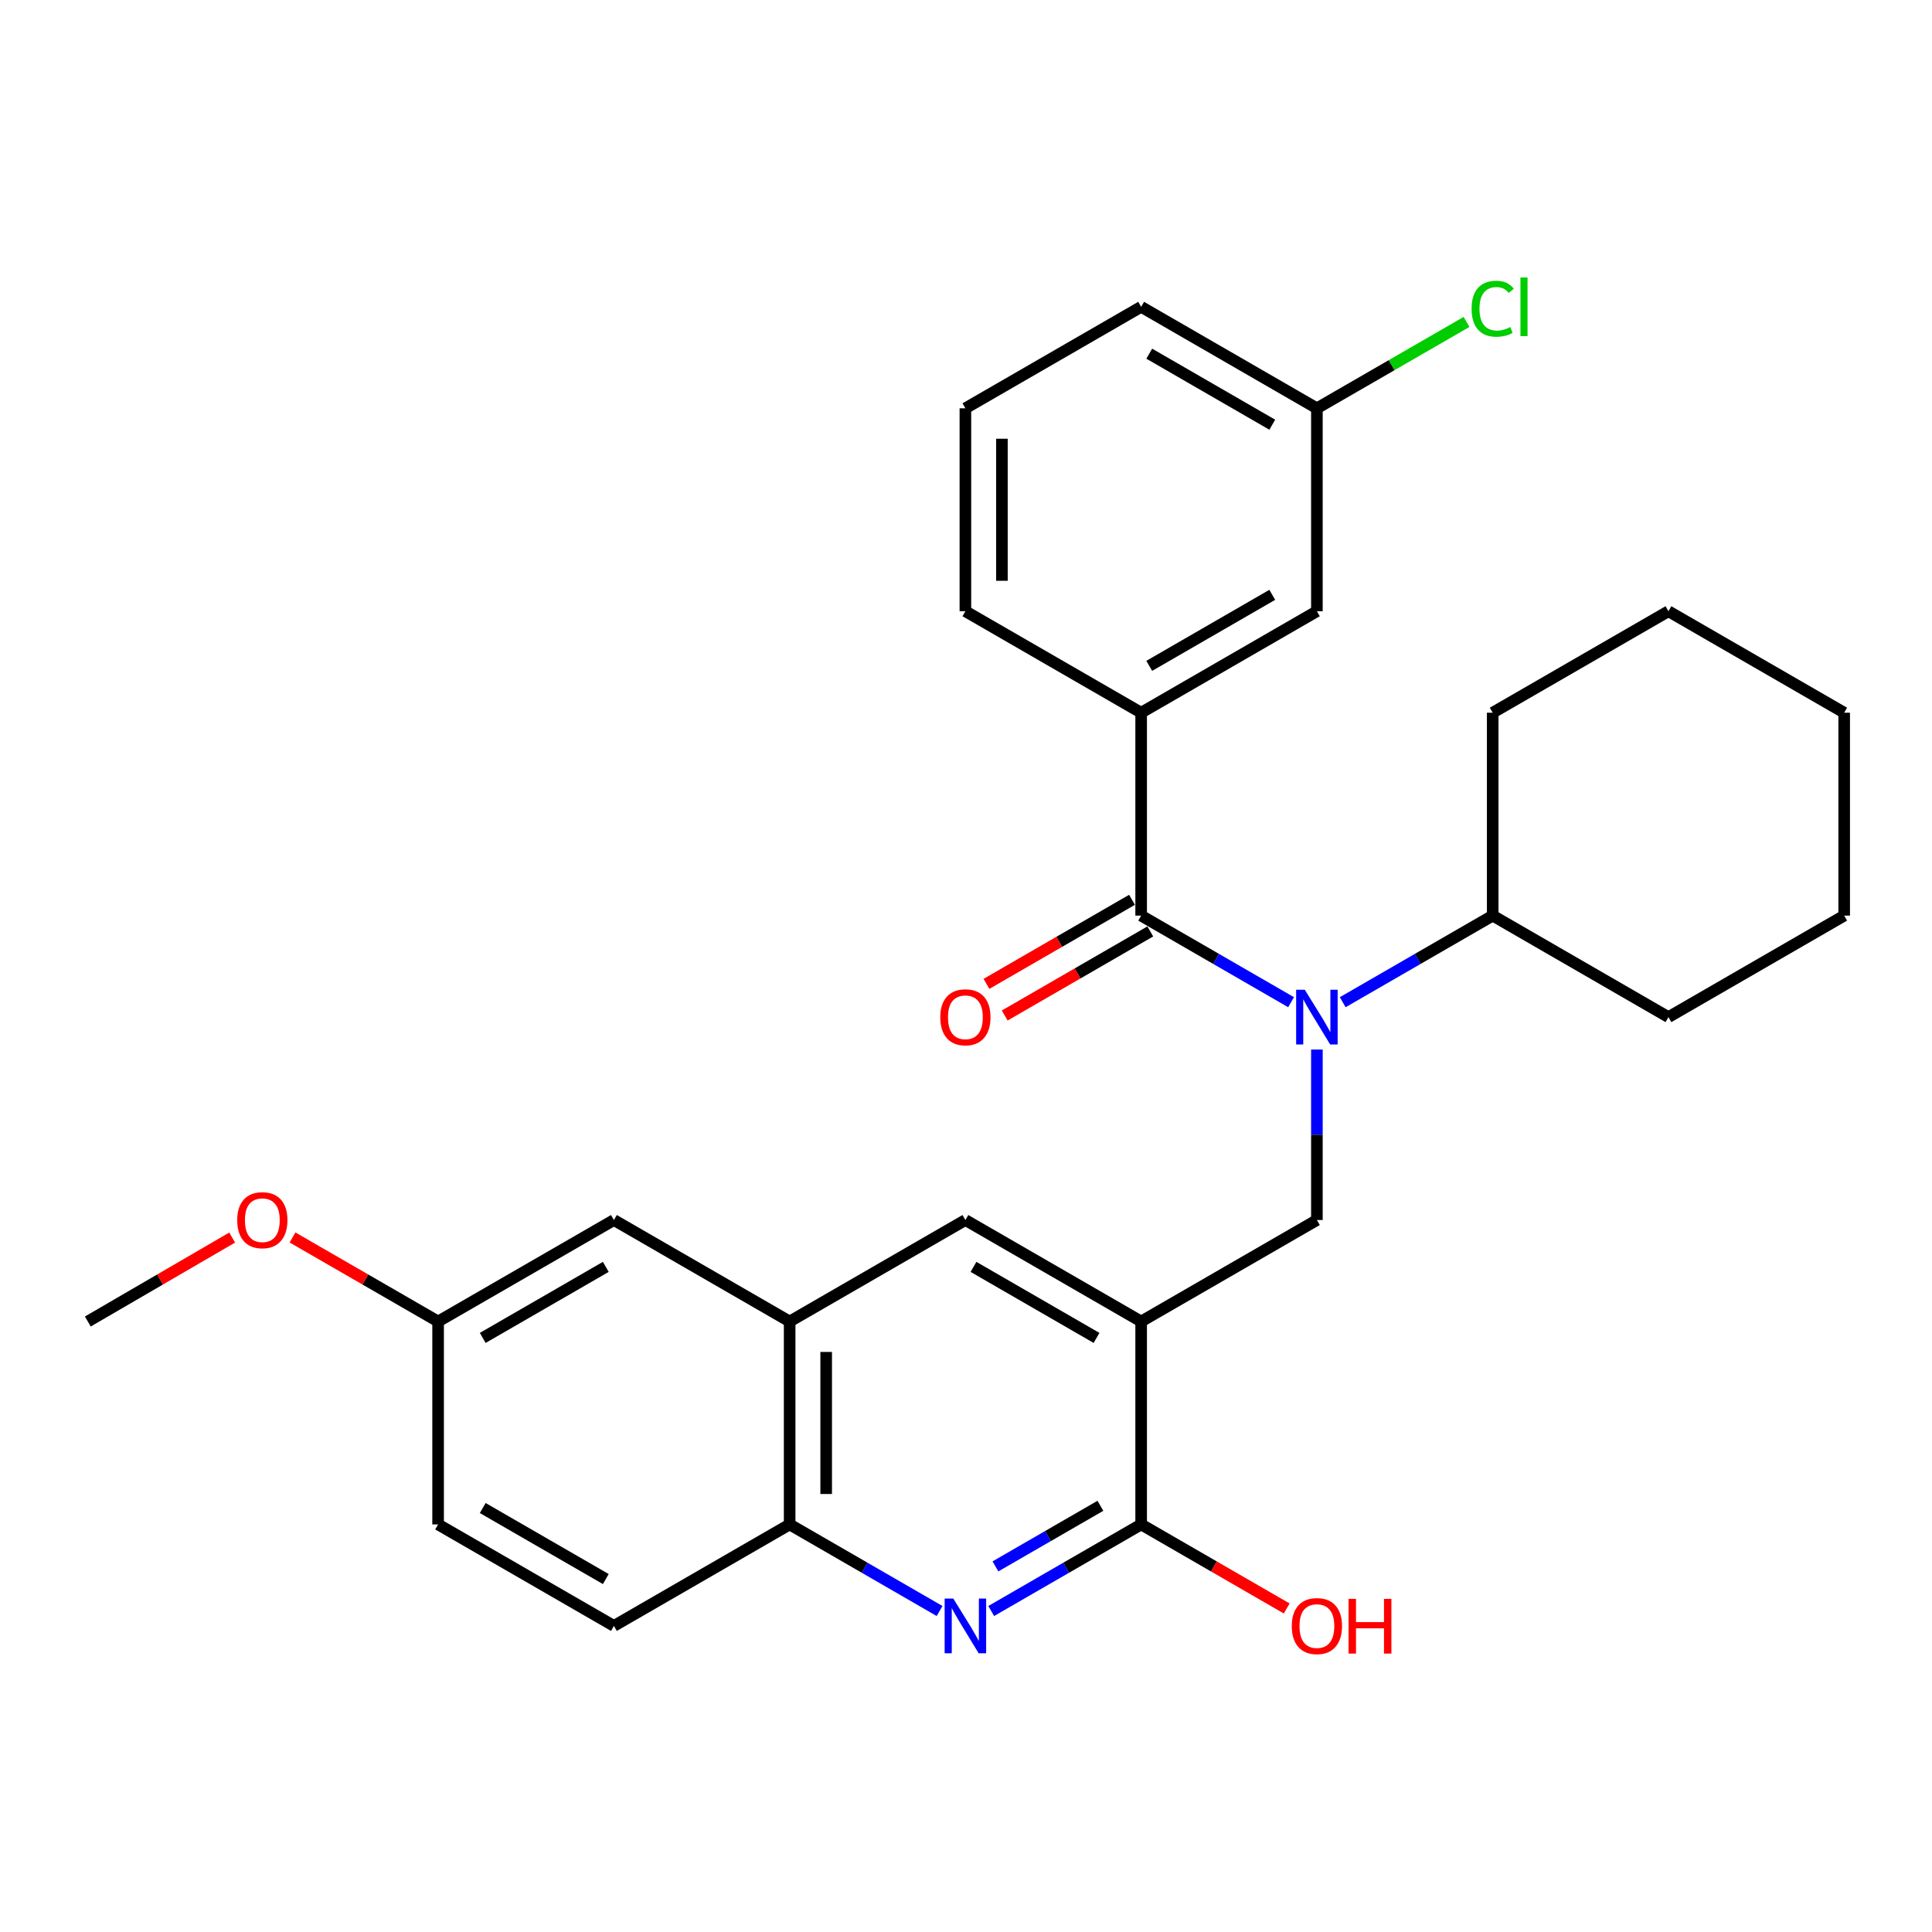 <?xml version='1.0' encoding='iso-8859-1'?>
<svg version='1.1' baseProfile='full'
              xmlns='http://www.w3.org/2000/svg'
                      xmlns:rdkit='http://www.rdkit.org/xml'
                      xmlns:xlink='http://www.w3.org/1999/xlink'
                  xml:space='preserve'
width='1000px' height='1000px' viewBox='0 0 1000 1000'>
<!-- END OF HEADER -->
<rect style='opacity:1.0;fill:#FFFFFF;stroke:none' width='1000' height='1000' x='0' y='0'> </rect>
<path class='bond-3' d='M 590.659,684.009 L 590.659,789.046' style='fill:none;fill-rule:evenodd;stroke:#000000;stroke-width:6px;stroke-linecap:butt;stroke-linejoin:miter;stroke-opacity:1' />
<path class='bond-4' d='M 590.659,684.009 L 681.623,631.485' style='fill:none;fill-rule:evenodd;stroke:#000000;stroke-width:6px;stroke-linecap:butt;stroke-linejoin:miter;stroke-opacity:1' />
<path class='bond-6' d='M 590.659,684.009 L 499.685,631.485' style='fill:none;fill-rule:evenodd;stroke:#000000;stroke-width:6px;stroke-linecap:butt;stroke-linejoin:miter;stroke-opacity:1' />
<path class='bond-6' d='M 567.561,692.502 L 503.879,655.736' style='fill:none;fill-rule:evenodd;stroke:#000000;stroke-width:6px;stroke-linecap:butt;stroke-linejoin:miter;stroke-opacity:1' />
<path class='bond-0' d='M 590.659,473.924 L 629.458,496.331' style='fill:none;fill-rule:evenodd;stroke:#000000;stroke-width:6px;stroke-linecap:butt;stroke-linejoin:miter;stroke-opacity:1' />
<path class='bond-0' d='M 629.458,496.331 L 668.257,518.739' style='fill:none;fill-rule:evenodd;stroke:#0000FF;stroke-width:6px;stroke-linecap:butt;stroke-linejoin:miter;stroke-opacity:1' />
<path class='bond-5' d='M 590.659,473.924 L 590.659,368.897' style='fill:none;fill-rule:evenodd;stroke:#000000;stroke-width:6px;stroke-linecap:butt;stroke-linejoin:miter;stroke-opacity:1' />
<path class='bond-9' d='M 585.932,465.738 L 548.258,487.493' style='fill:none;fill-rule:evenodd;stroke:#000000;stroke-width:6px;stroke-linecap:butt;stroke-linejoin:miter;stroke-opacity:1' />
<path class='bond-9' d='M 548.258,487.493 L 510.584,509.249' style='fill:none;fill-rule:evenodd;stroke:#FF0000;stroke-width:6px;stroke-linecap:butt;stroke-linejoin:miter;stroke-opacity:1' />
<path class='bond-9' d='M 595.386,482.109 L 557.712,503.865' style='fill:none;fill-rule:evenodd;stroke:#000000;stroke-width:6px;stroke-linecap:butt;stroke-linejoin:miter;stroke-opacity:1' />
<path class='bond-9' d='M 557.712,503.865 L 520.038,525.62' style='fill:none;fill-rule:evenodd;stroke:#FF0000;stroke-width:6px;stroke-linecap:butt;stroke-linejoin:miter;stroke-opacity:1' />
<path class='bond-1' d='M 681.623,543.244 L 681.623,587.364' style='fill:none;fill-rule:evenodd;stroke:#0000FF;stroke-width:6px;stroke-linecap:butt;stroke-linejoin:miter;stroke-opacity:1' />
<path class='bond-1' d='M 681.623,587.364 L 681.623,631.485' style='fill:none;fill-rule:evenodd;stroke:#000000;stroke-width:6px;stroke-linecap:butt;stroke-linejoin:miter;stroke-opacity:1' />
<path class='bond-12' d='M 694.99,518.741 L 733.804,496.332' style='fill:none;fill-rule:evenodd;stroke:#0000FF;stroke-width:6px;stroke-linecap:butt;stroke-linejoin:miter;stroke-opacity:1' />
<path class='bond-12' d='M 733.804,496.332 L 772.618,473.924' style='fill:none;fill-rule:evenodd;stroke:#000000;stroke-width:6px;stroke-linecap:butt;stroke-linejoin:miter;stroke-opacity:1' />
<path class='bond-2' d='M 513.051,833.853 L 551.855,811.45' style='fill:none;fill-rule:evenodd;stroke:#0000FF;stroke-width:6px;stroke-linecap:butt;stroke-linejoin:miter;stroke-opacity:1' />
<path class='bond-2' d='M 551.855,811.45 L 590.659,789.046' style='fill:none;fill-rule:evenodd;stroke:#000000;stroke-width:6px;stroke-linecap:butt;stroke-linejoin:miter;stroke-opacity:1' />
<path class='bond-2' d='M 515.24,810.76 L 542.403,795.077' style='fill:none;fill-rule:evenodd;stroke:#0000FF;stroke-width:6px;stroke-linecap:butt;stroke-linejoin:miter;stroke-opacity:1' />
<path class='bond-2' d='M 542.403,795.077 L 569.566,779.395' style='fill:none;fill-rule:evenodd;stroke:#000000;stroke-width:6px;stroke-linecap:butt;stroke-linejoin:miter;stroke-opacity:1' />
<path class='bond-29' d='M 486.319,833.852 L 447.52,811.449' style='fill:none;fill-rule:evenodd;stroke:#0000FF;stroke-width:6px;stroke-linecap:butt;stroke-linejoin:miter;stroke-opacity:1' />
<path class='bond-29' d='M 447.52,811.449 L 408.721,789.046' style='fill:none;fill-rule:evenodd;stroke:#000000;stroke-width:6px;stroke-linecap:butt;stroke-linejoin:miter;stroke-opacity:1' />
<path class='bond-14' d='M 590.659,789.046 L 628.328,810.797' style='fill:none;fill-rule:evenodd;stroke:#000000;stroke-width:6px;stroke-linecap:butt;stroke-linejoin:miter;stroke-opacity:1' />
<path class='bond-14' d='M 628.328,810.797 L 665.997,832.547' style='fill:none;fill-rule:evenodd;stroke:#FF0000;stroke-width:6px;stroke-linecap:butt;stroke-linejoin:miter;stroke-opacity:1' />
<path class='bond-10' d='M 590.659,368.897 L 681.623,316.373' style='fill:none;fill-rule:evenodd;stroke:#000000;stroke-width:6px;stroke-linecap:butt;stroke-linejoin:miter;stroke-opacity:1' />
<path class='bond-10' d='M 594.85,344.647 L 658.525,307.88' style='fill:none;fill-rule:evenodd;stroke:#000000;stroke-width:6px;stroke-linecap:butt;stroke-linejoin:miter;stroke-opacity:1' />
<path class='bond-19' d='M 590.659,368.897 L 499.685,316.373' style='fill:none;fill-rule:evenodd;stroke:#000000;stroke-width:6px;stroke-linecap:butt;stroke-linejoin:miter;stroke-opacity:1' />
<path class='bond-7' d='M 499.685,631.485 L 408.721,684.009' style='fill:none;fill-rule:evenodd;stroke:#000000;stroke-width:6px;stroke-linecap:butt;stroke-linejoin:miter;stroke-opacity:1' />
<path class='bond-8' d='M 408.721,684.009 L 408.721,789.046' style='fill:none;fill-rule:evenodd;stroke:#000000;stroke-width:6px;stroke-linecap:butt;stroke-linejoin:miter;stroke-opacity:1' />
<path class='bond-8' d='M 427.626,699.764 L 427.626,773.291' style='fill:none;fill-rule:evenodd;stroke:#000000;stroke-width:6px;stroke-linecap:butt;stroke-linejoin:miter;stroke-opacity:1' />
<path class='bond-11' d='M 408.721,684.009 L 317.758,631.485' style='fill:none;fill-rule:evenodd;stroke:#000000;stroke-width:6px;stroke-linecap:butt;stroke-linejoin:miter;stroke-opacity:1' />
<path class='bond-13' d='M 408.721,789.046 L 317.758,841.57' style='fill:none;fill-rule:evenodd;stroke:#000000;stroke-width:6px;stroke-linecap:butt;stroke-linejoin:miter;stroke-opacity:1' />
<path class='bond-16' d='M 681.623,316.373 L 681.623,211.336' style='fill:none;fill-rule:evenodd;stroke:#000000;stroke-width:6px;stroke-linecap:butt;stroke-linejoin:miter;stroke-opacity:1' />
<path class='bond-15' d='M 317.758,631.485 L 226.762,684.009' style='fill:none;fill-rule:evenodd;stroke:#000000;stroke-width:6px;stroke-linecap:butt;stroke-linejoin:miter;stroke-opacity:1' />
<path class='bond-15' d='M 313.559,655.736 L 249.862,692.503' style='fill:none;fill-rule:evenodd;stroke:#000000;stroke-width:6px;stroke-linecap:butt;stroke-linejoin:miter;stroke-opacity:1' />
<path class='bond-23' d='M 772.618,473.924 L 772.618,368.897' style='fill:none;fill-rule:evenodd;stroke:#000000;stroke-width:6px;stroke-linecap:butt;stroke-linejoin:miter;stroke-opacity:1' />
<path class='bond-24' d='M 772.618,473.924 L 863.582,526.458' style='fill:none;fill-rule:evenodd;stroke:#000000;stroke-width:6px;stroke-linecap:butt;stroke-linejoin:miter;stroke-opacity:1' />
<path class='bond-30' d='M 317.758,841.57 L 226.762,789.046' style='fill:none;fill-rule:evenodd;stroke:#000000;stroke-width:6px;stroke-linecap:butt;stroke-linejoin:miter;stroke-opacity:1' />
<path class='bond-30' d='M 313.559,817.318 L 249.862,780.552' style='fill:none;fill-rule:evenodd;stroke:#000000;stroke-width:6px;stroke-linecap:butt;stroke-linejoin:miter;stroke-opacity:1' />
<path class='bond-17' d='M 226.762,684.009 L 226.762,789.046' style='fill:none;fill-rule:evenodd;stroke:#000000;stroke-width:6px;stroke-linecap:butt;stroke-linejoin:miter;stroke-opacity:1' />
<path class='bond-20' d='M 226.762,684.009 L 189.083,662.257' style='fill:none;fill-rule:evenodd;stroke:#000000;stroke-width:6px;stroke-linecap:butt;stroke-linejoin:miter;stroke-opacity:1' />
<path class='bond-20' d='M 189.083,662.257 L 151.404,640.506' style='fill:none;fill-rule:evenodd;stroke:#FF0000;stroke-width:6px;stroke-linecap:butt;stroke-linejoin:miter;stroke-opacity:1' />
<path class='bond-18' d='M 681.623,211.336 L 720.347,188.983' style='fill:none;fill-rule:evenodd;stroke:#000000;stroke-width:6px;stroke-linecap:butt;stroke-linejoin:miter;stroke-opacity:1' />
<path class='bond-18' d='M 720.347,188.983 L 759.071,166.631' style='fill:none;fill-rule:evenodd;stroke:#00CC00;stroke-width:6px;stroke-linecap:butt;stroke-linejoin:miter;stroke-opacity:1' />
<path class='bond-32' d='M 681.623,211.336 L 590.659,158.812' style='fill:none;fill-rule:evenodd;stroke:#000000;stroke-width:6px;stroke-linecap:butt;stroke-linejoin:miter;stroke-opacity:1' />
<path class='bond-32' d='M 658.525,219.829 L 594.85,183.062' style='fill:none;fill-rule:evenodd;stroke:#000000;stroke-width:6px;stroke-linecap:butt;stroke-linejoin:miter;stroke-opacity:1' />
<path class='bond-21' d='M 499.685,316.373 L 499.685,211.336' style='fill:none;fill-rule:evenodd;stroke:#000000;stroke-width:6px;stroke-linecap:butt;stroke-linejoin:miter;stroke-opacity:1' />
<path class='bond-21' d='M 518.59,300.617 L 518.59,227.091' style='fill:none;fill-rule:evenodd;stroke:#000000;stroke-width:6px;stroke-linecap:butt;stroke-linejoin:miter;stroke-opacity:1' />
<path class='bond-25' d='M 120.165,640.564 L 82.81,662.286' style='fill:none;fill-rule:evenodd;stroke:#FF0000;stroke-width:6px;stroke-linecap:butt;stroke-linejoin:miter;stroke-opacity:1' />
<path class='bond-25' d='M 82.81,662.286 L 45.455,684.009' style='fill:none;fill-rule:evenodd;stroke:#000000;stroke-width:6px;stroke-linecap:butt;stroke-linejoin:miter;stroke-opacity:1' />
<path class='bond-22' d='M 499.685,211.336 L 590.659,158.812' style='fill:none;fill-rule:evenodd;stroke:#000000;stroke-width:6px;stroke-linecap:butt;stroke-linejoin:miter;stroke-opacity:1' />
<path class='bond-27' d='M 772.618,368.897 L 863.582,316.373' style='fill:none;fill-rule:evenodd;stroke:#000000;stroke-width:6px;stroke-linecap:butt;stroke-linejoin:miter;stroke-opacity:1' />
<path class='bond-26' d='M 863.582,526.458 L 954.545,473.924' style='fill:none;fill-rule:evenodd;stroke:#000000;stroke-width:6px;stroke-linecap:butt;stroke-linejoin:miter;stroke-opacity:1' />
<path class='bond-28' d='M 954.545,473.924 L 954.545,368.897' style='fill:none;fill-rule:evenodd;stroke:#000000;stroke-width:6px;stroke-linecap:butt;stroke-linejoin:miter;stroke-opacity:1' />
<path class='bond-31' d='M 863.582,316.373 L 954.545,368.897' style='fill:none;fill-rule:evenodd;stroke:#000000;stroke-width:6px;stroke-linecap:butt;stroke-linejoin:miter;stroke-opacity:1' />
<path  class='atom-2' d='M 675.363 512.298
L 684.643 527.298
Q 685.563 528.778, 687.043 531.458
Q 688.523 534.138, 688.603 534.298
L 688.603 512.298
L 692.363 512.298
L 692.363 540.618
L 688.483 540.618
L 678.523 524.218
Q 677.363 522.298, 676.123 520.098
Q 674.923 517.898, 674.563 517.218
L 674.563 540.618
L 670.883 540.618
L 670.883 512.298
L 675.363 512.298
' fill='#0000FF'/>
<path  class='atom-3' d='M 493.425 827.41
L 502.705 842.41
Q 503.625 843.89, 505.105 846.57
Q 506.585 849.25, 506.665 849.41
L 506.665 827.41
L 510.425 827.41
L 510.425 855.73
L 506.545 855.73
L 496.585 839.33
Q 495.425 837.41, 494.185 835.21
Q 492.985 833.01, 492.625 832.33
L 492.625 855.73
L 488.945 855.73
L 488.945 827.41
L 493.425 827.41
' fill='#0000FF'/>
<path  class='atom-10' d='M 486.685 526.538
Q 486.685 519.738, 490.045 515.938
Q 493.405 512.138, 499.685 512.138
Q 505.965 512.138, 509.325 515.938
Q 512.685 519.738, 512.685 526.538
Q 512.685 533.418, 509.285 537.338
Q 505.885 541.218, 499.685 541.218
Q 493.445 541.218, 490.045 537.338
Q 486.685 533.458, 486.685 526.538
M 499.685 538.018
Q 504.005 538.018, 506.325 535.138
Q 508.685 532.218, 508.685 526.538
Q 508.685 520.978, 506.325 518.178
Q 504.005 515.338, 499.685 515.338
Q 495.365 515.338, 493.005 518.138
Q 490.685 520.938, 490.685 526.538
Q 490.685 532.258, 493.005 535.138
Q 495.365 538.018, 499.685 538.018
' fill='#FF0000'/>
<path  class='atom-15' d='M 668.623 841.65
Q 668.623 834.85, 671.983 831.05
Q 675.343 827.25, 681.623 827.25
Q 687.903 827.25, 691.263 831.05
Q 694.623 834.85, 694.623 841.65
Q 694.623 848.53, 691.223 852.45
Q 687.823 856.33, 681.623 856.33
Q 675.383 856.33, 671.983 852.45
Q 668.623 848.57, 668.623 841.65
M 681.623 853.13
Q 685.943 853.13, 688.263 850.25
Q 690.623 847.33, 690.623 841.65
Q 690.623 836.09, 688.263 833.29
Q 685.943 830.45, 681.623 830.45
Q 677.303 830.45, 674.943 833.25
Q 672.623 836.05, 672.623 841.65
Q 672.623 847.37, 674.943 850.25
Q 677.303 853.13, 681.623 853.13
' fill='#FF0000'/>
<path  class='atom-15' d='M 698.023 827.57
L 701.863 827.57
L 701.863 839.61
L 716.343 839.61
L 716.343 827.57
L 720.183 827.57
L 720.183 855.89
L 716.343 855.89
L 716.343 842.81
L 701.863 842.81
L 701.863 855.89
L 698.023 855.89
L 698.023 827.57
' fill='#FF0000'/>
<path  class='atom-19' d='M 761.698 159.792
Q 761.698 152.752, 764.978 149.072
Q 768.298 145.352, 774.578 145.352
Q 780.418 145.352, 783.538 149.472
L 780.898 151.632
Q 778.618 148.632, 774.578 148.632
Q 770.298 148.632, 768.018 151.512
Q 765.778 154.352, 765.778 159.792
Q 765.778 165.392, 768.098 168.272
Q 770.458 171.152, 775.018 171.152
Q 778.138 171.152, 781.778 169.272
L 782.898 172.272
Q 781.418 173.232, 779.178 173.792
Q 776.938 174.352, 774.458 174.352
Q 768.298 174.352, 764.978 170.592
Q 761.698 166.832, 761.698 159.792
' fill='#00CC00'/>
<path  class='atom-19' d='M 786.978 143.632
L 790.658 143.632
L 790.658 173.992
L 786.978 173.992
L 786.978 143.632
' fill='#00CC00'/>
<path  class='atom-21' d='M 122.778 631.565
Q 122.778 624.765, 126.138 620.965
Q 129.498 617.165, 135.778 617.165
Q 142.058 617.165, 145.418 620.965
Q 148.778 624.765, 148.778 631.565
Q 148.778 638.445, 145.378 642.365
Q 141.978 646.245, 135.778 646.245
Q 129.538 646.245, 126.138 642.365
Q 122.778 638.485, 122.778 631.565
M 135.778 643.045
Q 140.098 643.045, 142.418 640.165
Q 144.778 637.245, 144.778 631.565
Q 144.778 626.005, 142.418 623.205
Q 140.098 620.365, 135.778 620.365
Q 131.458 620.365, 129.098 623.165
Q 126.778 625.965, 126.778 631.565
Q 126.778 637.285, 129.098 640.165
Q 131.458 643.045, 135.778 643.045
' fill='#FF0000'/>
</svg>
